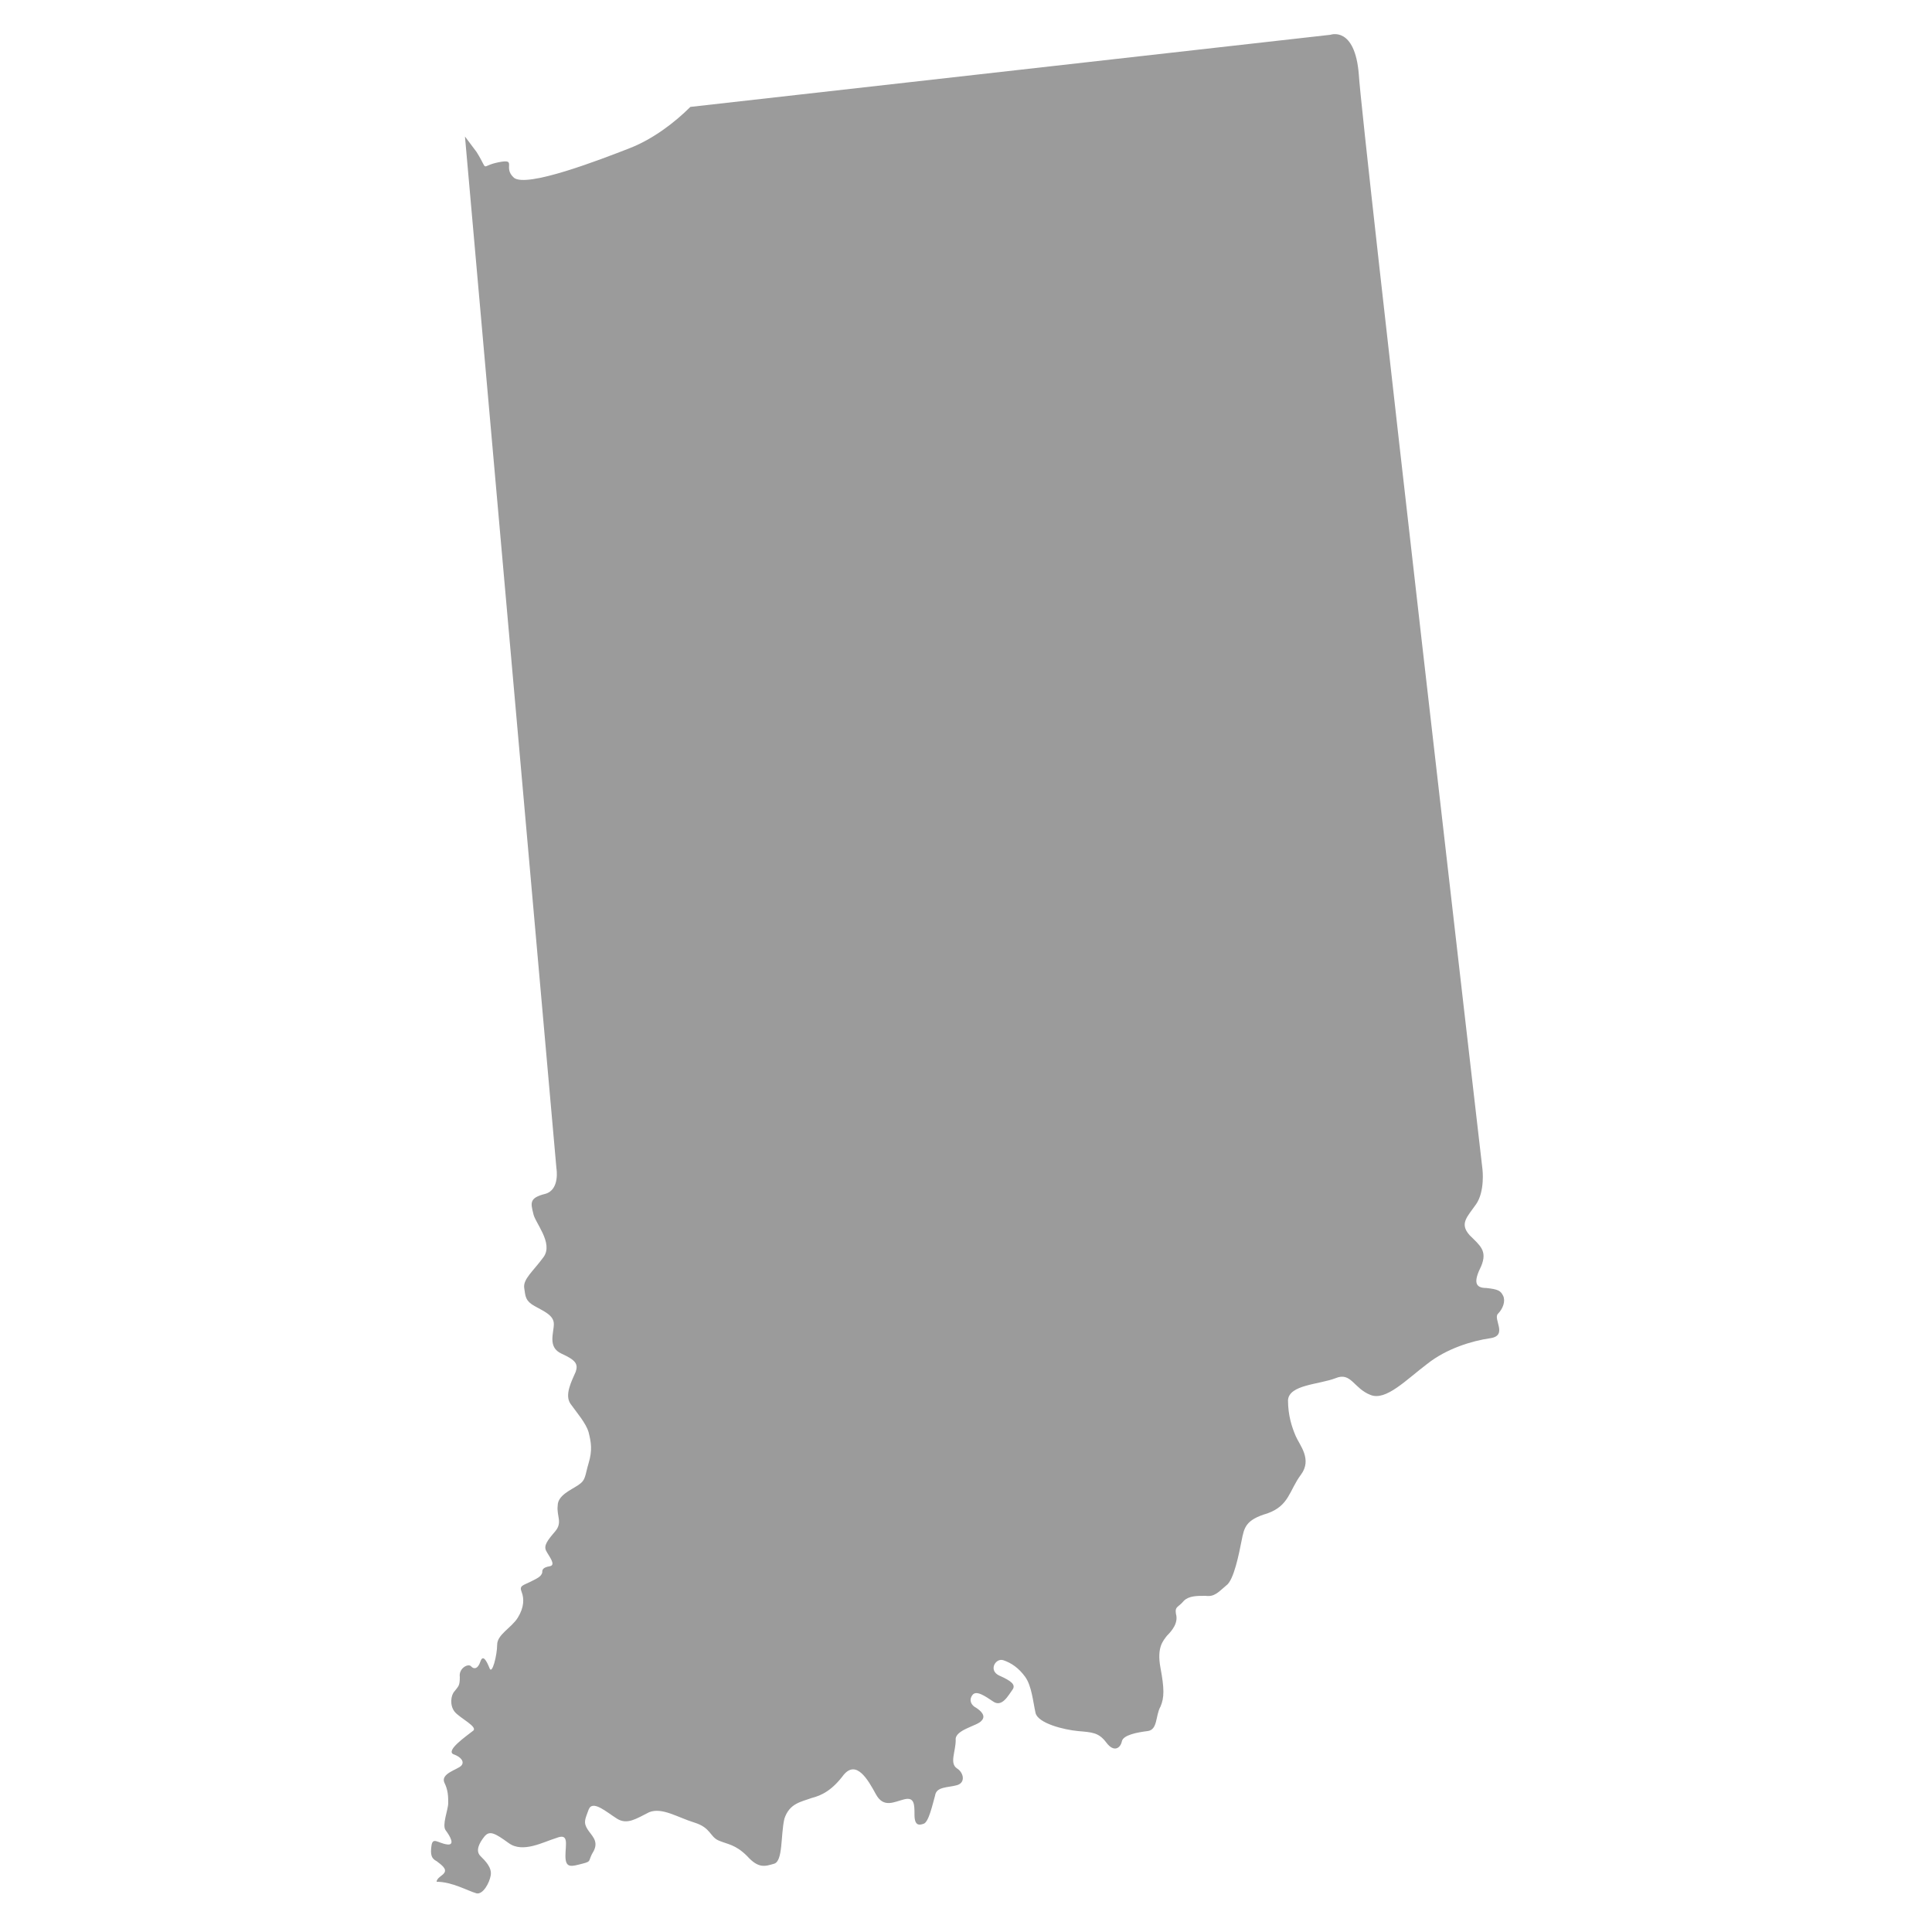 <?xml version="1.0" encoding="utf-8"?>
<!-- Generator: Adobe Illustrator 26.0.1, SVG Export Plug-In . SVG Version: 6.00 Build 0)  -->
<svg version="1.1" id="Layer_1" xmlns="http://www.w3.org/2000/svg" xmlns:xlink="http://www.w3.org/1999/xlink" x="0px" y="0px"
	 viewBox="0 0 150 150" style="enable-background:new 0 0 150 150;" xml:space="preserve">
<style type="text/css">
	.st0{fill:#9B9B9B;}
</style>
<g id="indiana">
	<path class="st0" d="M38.1,145.6c0.1-0.6-0.4-1.1-0.8-1.5c-0.4-0.4-0.1-1,0.3-1.5c0.4-0.5,0.8-0.3,1.9,0.5c1.1,0.8,2.7-0.1,3.7-0.4
		c1-0.4,0.7,0.5,0.7,1.4c0,1,0.5,0.8,1.3,0.6c0.8-0.2,0.4-0.2,0.9-1c0.4-0.8-0.2-1.2-0.5-1.7c-0.3-0.5-0.2-0.7,0.1-1.5
		c0.3-0.8,1.4,0.2,2.2,0.7c0.8,0.5,1.5,0,2.5-0.5c1-0.4,2.2,0.4,3.5,0.8c1.3,0.4,1.2,1.1,1.9,1.4c0.7,0.3,1.3,0.3,2.2,1.2
		c0.9,1,1.4,0.8,2.1,0.6c0.7-0.2,0.5-2.2,0.8-3.5c0.4-1.2,1.3-1.3,2.1-1.6c0.8-0.2,1.6-0.6,2.5-1.8c1-1.2,1.9,0.4,2.5,1.5
		c0.6,1.1,1.4,0.6,2.2,0.4c0.8-0.2,0.8,0.4,0.8,1.2c0,0.9,0.4,0.8,0.7,0.7c0.4-0.1,0.7-1.5,0.9-2.2c0.1-0.7,1-0.6,1.7-0.8
		c0.7-0.2,0.5-1,0-1.3c-0.6-0.4-0.1-1.3-0.1-2.2c-0.1-0.8,1.7-1.1,2-1.5c0.4-0.4-0.1-0.8-0.4-1c-0.4-0.2-0.6-0.6-0.3-1
		c0.3-0.4,1,0.1,1.6,0.5c0.7,0.5,1.2-0.5,1.5-0.9c0.3-0.4-0.1-0.7-1-1.1c-0.9-0.4-0.3-1.4,0.3-1.2c0.6,0.2,1.2,0.6,1.7,1.3
		c0.5,0.7,0.6,1.9,0.8,2.8c0.2,0.8,2.2,1.3,3.3,1.4c1.1,0.1,1.6,0.1,2.2,0.9c0.6,0.8,1.1,0.4,1.2-0.1c0.1-0.5,1.2-0.7,2-0.8
		c0.8-0.1,0.6-1.2,1-1.9c0.3-0.7,0.3-1.4,0-3c-0.3-1.6,0.2-2.1,0.5-2.5c0.4-0.4,0.9-1,0.7-1.7c-0.1-0.6,0.2-0.5,0.6-1
		c0.4-0.4,1-0.4,1.7-0.4c0.7,0.1,1-0.3,1.6-0.8c0.6-0.4,1-2.5,1.2-3.5c0.2-1,0.3-1.6,2-2.1c1.7-0.6,1.7-1.8,2.6-3
		c0.9-1.2-0.1-2.3-0.4-3c-0.3-0.7-0.6-1.6-0.6-2.8c0.1-1.2,2.4-1.2,3.7-1.7c1.2-0.5,1.4,0.8,2.7,1.3c1.2,0.5,2.8-1.2,4.4-2.4
		c1.5-1.2,3.5-1.8,4.9-2c1.4-0.2,0.2-1.5,0.6-1.9c0.4-0.4,0.6-1,0.4-1.4c-0.2-0.4-0.4-0.5-1.3-0.6c-0.9,0-1-0.5-0.4-1.7
		c0.5-1.2-0.1-1.6-0.9-2.4c-0.8-0.9-0.2-1.4,0.5-2.4c0.7-1,0.5-2.7,0.5-2.7s-9.4-81.3-9.6-85c-0.3-3.8-2.2-3.1-2.2-3.1L53.6,8.3
		c-1.2,1.2-2.9,2.5-4.7,3.2c-2.3,0.9-8,3.1-9,2.3c-0.9-0.8,0.3-1.5-1.2-1.2c-1.5,0.3-0.7,0.8-1.7-0.8c-0.3-0.4-0.6-0.8-0.9-1.2
		l7.1,80.1c0,0,0.3,1.7-0.9,2c-1.2,0.3-1.1,0.7-0.9,1.5c0.1,0.7,1.6,2.3,0.8,3.4c-0.8,1.1-1.6,1.7-1.5,2.4c0.1,0.7,0.1,1,0.8,1.4
		c0.7,0.4,1.5,0.7,1.5,1.4c0,0.7-0.5,1.8,0.6,2.3c1.1,0.5,1.3,0.8,1.1,1.4c-0.3,0.7-0.9,1.8-0.4,2.5c0.5,0.7,1.2,1.5,1.4,2.2
		c0.2,0.8,0.3,1.4,0,2.4c-0.3,1-0.2,1.3-0.8,1.7c-0.6,0.4-1.6,0.8-1.6,1.6c-0.1,0.8,0.4,1.3-0.2,2c-0.6,0.7-0.9,1.1-0.7,1.5
		c0.2,0.4,0.8,1.1,0.3,1.2c-0.6,0.1-0.6,0.3-0.6,0.5c-0.1,0.3-0.3,0.4-0.9,0.7c-0.6,0.3-0.9,0.3-0.7,0.8c0.2,0.5,0.2,1.2-0.3,2
		c-0.5,0.8-1.6,1.3-1.6,2.1c0,0.8-0.4,2.4-0.6,1.8c-0.2-0.5-0.5-1.1-0.7-0.5c-0.2,0.6-0.5,0.6-0.7,0.4c-0.2-0.3-1,0.1-0.9,0.8
		c0,0.7-0.1,0.7-0.4,1.1c-0.3,0.3-0.4,1.1,0,1.6c0.4,0.5,1.9,1.2,1.4,1.5c-0.5,0.4-2.1,1.5-1.5,1.8c0.6,0.2,0.9,0.6,0.6,0.9
		c-0.3,0.3-1.6,0.6-1.3,1.3c0.3,0.6,0.3,1.1,0.3,1.6c0,0.5-0.5,1.7-0.2,2.1c0.3,0.4,0.8,1.2,0.1,1.1c-0.7-0.1-1.1-0.6-1.2,0.1
		s0,1,0.4,1.2c0.4,0.3,0.8,0.6,0.6,0.9c-0.1,0.2-0.6,0.4-0.6,0.7c1.2,0,2.4,0.7,3.1,0.9C37.5,147.1,38,146.2,38.1,145.6z"/>
</g>
</svg>

